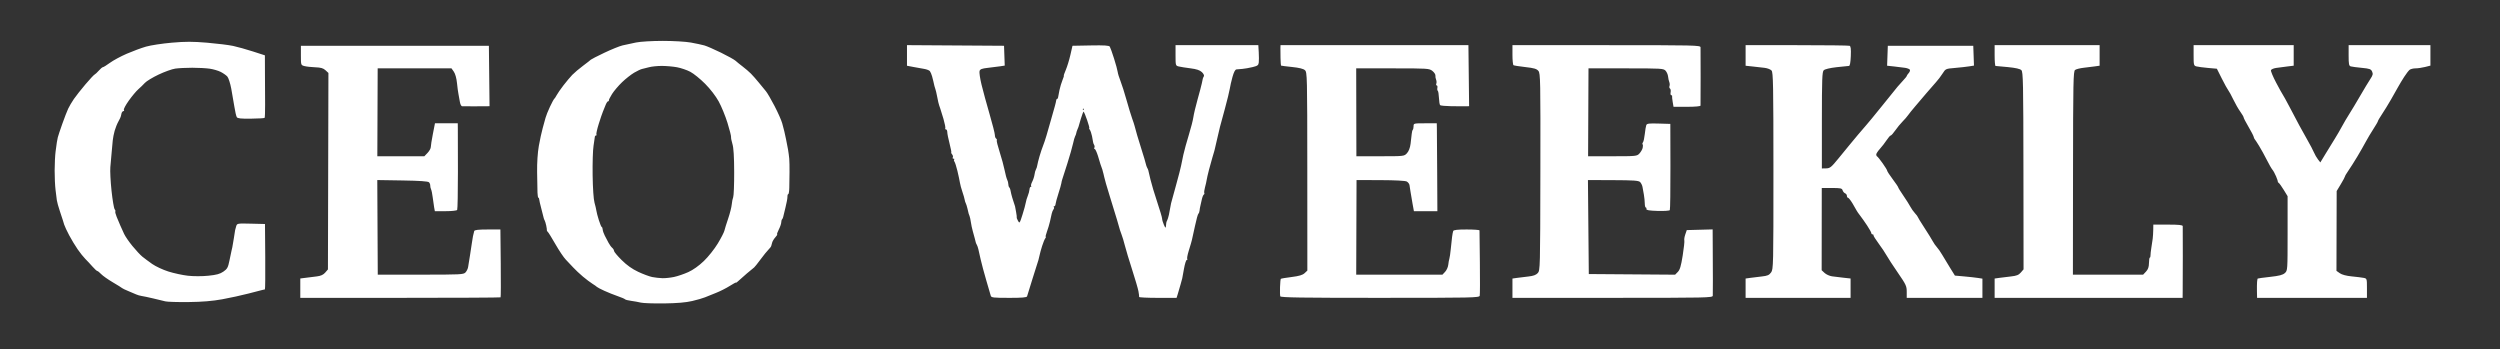 <?xml version="1.0" encoding="UTF-8" standalone="no"?>
<!-- Created with Inkscape (http://www.inkscape.org/) -->
<svg version="1.1" id="svg1" width="2048" height="286" viewBox="0 0 2048 286" sodipodi:docname="ceo-weekly-logo(1).png" xmlns:inkscape="http://www.inkscape.org/namespaces/inkscape" xmlns:sodipodi="http://sodipodi.sourceforge.net/DTD/sodipodi-0.dtd" xmlns="http://www.w3.org/2000/svg" xmlns:svg="http://www.w3.org/2000/svg" style="/*! background: black; */">
  <rect x="0" y="0" width="2048" height="286" fill="#333333" stroke="none"/>
  <defs id="defs1"/>
  <sodipodi:namedview id="namedview1" pagecolor="#ffffff" bordercolor="#000000" borderopacity="0.25" inkscape:showpageshadow="2" inkscape:pageopacity="0.0" inkscape:pagecheckerboard="0" inkscape:deskcolor="#d1d1d1"/>
  <g inkscape:groupmode="layer" inkscape:label="Image" id="g1">
    <path d="m 544,248.556 c -8.525,0.113 -17.075,-0.18 -19,-0.652 -1.925,-0.472 -5.516,-1.123 -7.981,-1.446 -2.465,-0.324 -4.715,-0.9 -5,-1.282 -0.285,-0.381 -2.994,-1.541 -6.019,-2.577 -3.025,-1.036 -7.975,-3.02 -11,-4.409 -3.025,-1.389 -5.725,-2.805 -6,-3.147 -0.275,-0.342 -1.926,-1.504 -3.668,-2.583 -1.743,-1.079 -5.3,-3.762 -7.906,-5.962 -2.606,-2.2 -6.13,-5.518 -7.832,-7.374 -1.702,-1.855 -4.463,-4.78 -6.137,-6.5 -1.674,-1.72 -5.486,-7.401 -8.472,-12.626 -2.986,-5.225 -5.817,-9.775 -6.292,-10.112 -0.475,-0.337 -0.791,-0.906 -0.702,-1.267 0.089,-0.36 -0.151,-2.11 -0.532,-3.888 -0.381,-1.778 -0.965,-3.683 -1.298,-4.233 -0.332,-0.55 -0.68,-1.45 -0.773,-2 -0.093,-0.55 -0.952,-3.925 -1.909,-7.5 -0.957,-3.575 -1.756,-7.062 -1.776,-7.75 -0.02,-0.688 -0.311,-1.25 -0.647,-1.25 -0.336,0 -0.67,-1.913 -0.743,-4.25 -0.072,-2.337 -0.209,-9.875 -0.304,-16.75 -0.107,-7.741 0.432,-15.926 1.415,-21.5 0.873,-4.95 2.291,-11.475 3.151,-14.5 0.86,-3.025 1.913,-6.85 2.339,-8.5 0.426,-1.65 2.045,-5.7 3.597,-9 1.552,-3.3 3.13,-6.225 3.505,-6.5 0.376,-0.275 1.27,-1.625 1.987,-3 0.717,-1.375 3.206,-4.975 5.532,-8 2.326,-3.025 5.596,-6.921 7.267,-8.657 1.671,-1.736 5.661,-5.109 8.867,-7.494 3.206,-2.385 6.055,-4.614 6.33,-4.952 0.275,-0.338 5.225,-2.872 11,-5.63 5.775,-2.758 12.525,-5.491 15,-6.074 2.475,-0.582 7.425,-1.652 11,-2.376 C 524.716,34.064 534.138,33.5 543,33.5 c 8.723,0 18.779,0.594 23,1.36 4.125,0.748 9.075,1.803 11,2.345 1.925,0.542 8.037,3.201 13.582,5.91 5.545,2.708 10.945,5.717 12,6.685 1.055,0.969 3.683,3.097 5.841,4.731 2.157,1.633 5.185,4.232 6.728,5.775 1.543,1.543 4.503,4.905 6.577,7.471 2.074,2.566 4.655,5.708 5.735,6.982 1.08,1.274 4.238,6.687 7.019,12.029 2.781,5.342 5.618,11.738 6.305,14.213 0.687,2.475 1.455,5.4 1.707,6.5 0.252,1.1 0.891,4.025 1.422,6.5 0.53,2.475 1.272,6.3 1.648,8.5 0.376,2.2 0.823,5.575 0.993,7.5 0.17,1.925 0.269,6.875 0.221,11 -0.048,4.125 -0.13,9.862 -0.182,12.749 -0.052,2.887 -0.427,5.25 -0.834,5.25 -0.406,3.7e-4 -0.715,1.013 -0.686,2.251 0.029,1.238 -0.697,5.175 -1.613,8.75 -0.916,3.575 -1.757,7.049 -1.868,7.721 -0.111,0.672 -0.516,1.534 -0.898,1.917 -0.383,0.383 -0.696,1.539 -0.696,2.569 0,1.03 -0.909,3.655 -2.02,5.833 -1.111,2.178 -1.708,3.96 -1.326,3.96 0.382,0 -0.232,1.012 -1.365,2.25 -1.133,1.238 -2.331,3.15 -2.662,4.25 -0.332,1.1 -0.707,2.45 -0.833,3 -0.127,0.55 -1.153,1.9 -2.281,3 -1.128,1.1 -4.037,4.7 -6.465,8 -2.428,3.3 -4.774,6.247 -5.213,6.548 -0.44,0.301 -3.157,2.551 -6.039,5 -2.882,2.449 -6.04,5.239 -7.018,6.202 -0.978,0.963 -1.778,1.511 -1.778,1.219 0,-0.292 -2.362,0.969 -5.25,2.803 -2.888,1.833 -7.95,4.388 -11.25,5.677 -3.3,1.289 -7.35,2.919 -9,3.621 -1.65,0.703 -6.375,2.066 -10.5,3.029 -5.124,1.196 -12.41,1.816 -23,1.957 z m -1.299,-20.666 c 2.31,0.06 6.585,-0.395 9.5,-1.012 2.915,-0.617 8.13,-2.397 11.589,-3.956 3.994,-1.8 8.673,-5.122 12.818,-9.103 3.641,-3.496 8.684,-9.838 11.403,-14.339 2.681,-4.439 5.12,-9.176 5.419,-10.526 0.299,-1.35 1.695,-5.83 3.102,-9.955 1.407,-4.125 2.716,-9.3 2.911,-11.5 0.194,-2.2 0.734,-4.9 1.198,-6 0.465,-1.1 0.824,-10.325 0.797,-20.5 -0.033,-12.691 -0.478,-19.913 -1.419,-23 -0.754,-2.475 -1.266,-5.091 -1.138,-5.813 0.128,-0.722 -1.183,-5.897 -2.914,-11.5 -1.731,-5.603 -4.965,-13.498 -7.187,-17.544 -2.438,-4.439 -6.864,-10.196 -11.161,-14.518 -3.917,-3.939 -9.371,-8.352 -12.121,-9.807 -2.75,-1.455 -7.67,-3.134 -10.934,-3.732 -3.264,-0.598 -8.889,-1.084 -12.5,-1.081 -3.611,0.003 -8.31,0.49 -10.441,1.081 -2.131,0.592 -4.701,1.235 -5.711,1.43 -1.01,0.195 -3.89,1.557 -6.4,3.028 -2.51,1.471 -6.974,4.988 -9.921,7.815 -2.946,2.827 -6.632,7.165 -8.19,9.64 -1.558,2.475 -2.736,4.838 -2.618,5.25 0.118,0.412 -0.181,0.75 -0.664,0.75 -0.483,0 -1.429,1.462 -2.101,3.25 -0.672,1.788 -1.626,4.15 -2.119,5.25 -0.493,1.1 -2.009,5.552 -3.369,9.894 -1.36,4.342 -2.235,8.279 -1.944,8.75 0.291,0.471 0.128,0.856 -0.363,0.856 -0.491,0 -0.918,0.562 -0.948,1.25 -0.031,0.688 -0.504,3.939 -1.051,7.225 -0.547,3.286 -0.88,14.086 -0.74,24 0.153,10.842 0.764,19.819 1.534,22.525 0.704,2.475 1.402,5.476 1.552,6.668 0.15,1.192 1.065,4.68 2.032,7.75 0.968,3.07 2.032,5.582 2.364,5.582 0.333,0 0.673,0.912 0.757,2.026 0.084,1.114 0.855,3.364 1.713,5 0.858,1.636 2.245,4.276 3.081,5.869 0.836,1.592 2.186,3.447 3,4.122 0.814,0.675 1.479,1.81 1.479,2.521 0,0.711 2.812,4.083 6.25,7.494 4.278,4.245 8.561,7.289 13.575,9.65 4.029,1.897 9.204,3.82 11.5,4.274 2.296,0.454 6.065,0.875 8.376,0.935 z M 154.5,247.442 c -8.8,0.102 -17.35,-0.15 -19,-0.561 -1.65,-0.41 -6.15,-1.495 -10,-2.409 -3.85,-0.915 -8.098,-1.815 -9.44,-2 -1.342,-0.186 -3.367,-0.764 -4.5,-1.285 -1.133,-0.521 -4.085,-1.776 -6.56,-2.79 -2.475,-1.013 -4.725,-2.094 -5,-2.403 -0.275,-0.308 -3.697,-2.44 -7.605,-4.736 -3.908,-2.297 -8.183,-5.312 -9.5,-6.7 -1.317,-1.388 -2.746,-2.532 -3.176,-2.541 -0.429,-0.01 -2.229,-1.664 -4,-3.676 -1.771,-2.012 -4.398,-4.825 -5.84,-6.25 -1.441,-1.425 -4.258,-4.955 -6.259,-7.844 -2.001,-2.889 -5.129,-8.064 -6.95,-11.5 C 54.849,189.311 53.007,185.375 52.577,184 c -0.43,-1.375 -0.909,-2.95 -1.064,-3.5 -0.155,-0.55 -1.267,-3.925 -2.472,-7.5 -1.205,-3.575 -2.325,-7.625 -2.49,-9 -0.165,-1.375 -0.641,-5.2 -1.059,-8.5 -0.418,-3.3 -0.746,-10.428 -0.729,-15.841 0.016,-5.412 0.362,-12.387 0.768,-15.5 0.406,-3.113 0.878,-6.559 1.05,-7.659 0.172,-1.1 0.521,-2.9 0.777,-4 0.256,-1.1 1.903,-6.05 3.66,-11 1.757,-4.95 3.936,-10.575 4.842,-12.5 0.906,-1.925 2.996,-5.469 4.644,-7.876 1.648,-2.407 5.907,-7.807 9.464,-12 3.557,-4.193 6.923,-7.809 7.481,-8.034 0.558,-0.226 2.136,-1.688 3.506,-3.25 C 82.324,56.278 83.847,55 84.339,55 c 0.491,0 3.076,-1.602 5.743,-3.56 2.667,-1.958 8.847,-5.293 13.732,-7.412 4.885,-2.119 11.988,-4.747 15.785,-5.84 3.796,-1.093 13.287,-2.543 21.09,-3.222 11.29,-0.983 17.213,-0.98 29,0.012 8.147,0.686 17.737,1.875 21.312,2.642 3.575,0.767 10.887,2.815 16.25,4.55 l 9.75,3.155 0.05,15.088 c 0.027,8.298 0.082,19.72 0.122,25.383 0.04,5.662 -0.147,10.514 -0.415,10.782 -0.268,0.268 -5.31,0.551 -11.206,0.629 -8.217,0.109 -10.92,-0.184 -11.582,-1.256 -0.475,-0.769 -1.353,-4.559 -1.95,-8.423 -0.598,-3.864 -1.764,-10.61 -2.592,-14.991 -0.828,-4.38 -2.275,-8.816 -3.216,-9.856 -0.941,-1.041 -3.368,-2.738 -5.394,-3.772 -2.026,-1.034 -6.076,-2.223 -9,-2.644 C 168.893,55.844 162.45,55.5 157.5,55.5 c -4.95,0 -11.187,0.311 -13.86,0.691 -2.673,0.38 -8.847,2.586 -13.72,4.901 -4.873,2.316 -9.925,5.379 -11.228,6.809 -1.303,1.429 -3.736,3.79 -5.407,5.246 -1.671,1.456 -5.152,5.609 -7.734,9.228 -2.583,3.619 -4.412,7.041 -4.065,7.602 C 101.834,90.54 101.672,91 101.126,91 c -0.545,0 -1.242,0.787 -1.547,1.75 -0.305,0.963 -0.567,2.084 -0.58,2.493 -0.014,0.408 -0.893,2.288 -1.954,4.177 -1.061,1.889 -2.473,5.379 -3.137,7.757 -0.665,2.378 -1.359,5.898 -1.543,7.823 -0.184,1.925 -0.595,6.425 -0.915,10 -0.32,3.575 -0.801,8.975 -1.069,12 -0.269,3.025 0.174,11.71 0.983,19.299 0.809,7.59 1.955,14.381 2.545,15.092 0.59,0.711 0.846,1.52 0.569,1.797 -0.277,0.277 0.205,2.261 1.071,4.408 0.867,2.147 2.222,5.366 3.013,7.154 0.791,1.788 2.192,4.885 3.115,6.884 0.923,1.998 3.998,6.465 6.835,9.925 2.837,3.461 6.469,7.36 8.073,8.664 1.603,1.305 5.231,4.004 8.061,5.998 2.83,1.994 8.815,4.785 13.3,6.202 4.485,1.417 11.704,2.973 16.042,3.458 4.576,0.512 11.569,0.509 16.656,-0.006 6.771,-0.686 9.591,-1.459 12.381,-3.392 3.177,-2.202 3.778,-3.315 4.987,-9.243 0.756,-3.707 1.486,-7.19 1.623,-7.74 0.136,-0.55 0.447,-1.9 0.69,-3 0.243,-1.1 0.817,-4.475 1.276,-7.5 0.459,-3.025 0.914,-5.95 1.011,-6.5 0.098,-0.55 0.506,-2.026 0.907,-3.281 0.711,-2.221 1.028,-2.273 12.141,-2 l 11.41,0.281 0.215,26.75 c 0.118,14.713 -0.01,26.784 -0.285,26.827 -0.275,0.042 -1.175,0.237 -2,0.433 -0.825,0.196 -6,1.532 -11.5,2.969 -5.5,1.437 -15.175,3.549 -21.5,4.695 -8.015,1.452 -16.348,2.139 -27.5,2.268 z M 327.833,244 H 246 v -7.939 -7.939 l 4.5,-0.561 c 2.475,-0.309 6.577,-0.822 9.116,-1.14 3.252,-0.408 5.268,-1.337 6.824,-3.145 l 2.208,-2.567 0.197,-80.471 0.197,-80.471 -2.39,-2.215 c -1.835,-1.701 -3.779,-2.265 -8.373,-2.431 -3.291,-0.119 -7.287,-0.565 -8.881,-0.991 C 246.51,53.359 246.5,53.33 246.5,45.428 V 37.5 h 77 77 l 0.267,24.75 0.267,24.75 -2.517,0.048 C 397.133,87.074 392.4,87.095 388,87.095 c -4.4,0 -8.616,-0.021 -9.368,-0.048 -0.799,-0.028 -1.606,-1.608 -1.94,-3.798 -0.314,-2.062 -0.821,-4.875 -1.126,-6.25 -0.305,-1.375 -0.846,-5.425 -1.202,-9 -0.388,-3.895 -1.42,-7.602 -2.574,-9.25 L 369.864,56 h -30.236 -30.236 l -0.138,36 -0.138,36 h 19.254 19.254 l 2.643,-2.759 c 1.454,-1.517 2.642,-3.655 2.64,-4.75 -0.002,-1.095 0.765,-5.929 1.705,-10.741 L 356.322,101 H 365.661 375 l 0.054,4.75 c 0.03,2.612 0.064,18.351 0.075,34.974 0.012,16.623 -0.264,30.686 -0.613,31.25 C 374.16,172.55 370.011,173 365.054,173 H 356.227 l -0.596,-3.25 c -0.328,-1.788 -0.855,-5.465 -1.171,-8.173 -0.316,-2.707 -0.916,-5.632 -1.334,-6.5 -0.417,-0.868 -0.719,-2.252 -0.669,-3.077 0.05,-0.825 -0.415,-2.027 -1.032,-2.67 -0.764,-0.797 -7.697,-1.275 -21.737,-1.5 L 309.073,147.5 l 0.196,38.75 0.196,38.75 h 35.112 c 33.077,0 35.21,-0.109 36.811,-1.877 0.934,-1.033 1.869,-2.945 2.076,-4.25 0.207,-1.305 0.925,-5.748 1.594,-9.873 0.67,-4.125 1.352,-8.625 1.517,-10 0.165,-1.375 0.566,-3.85 0.891,-5.5 0.325,-1.65 0.789,-3.562 1.031,-4.25 0.314,-0.893 3.441,-1.25 10.94,-1.25 h 10.5 l 0.281,27.585 c 0.154,15.172 0.093,27.772 -0.136,28 -0.229,0.228 -37.242,0.415 -82.25,0.415 z m 498.765,0 c -12.916,0 -14.518,-0.187 -14.969,-1.75 -0.278,-0.963 -1.936,-6.638 -3.684,-12.612 -1.749,-5.974 -3.8,-13.624 -4.56,-17 -0.759,-3.376 -1.63,-7.232 -1.935,-8.568 -0.305,-1.336 -0.856,-2.911 -1.225,-3.5 -0.368,-0.589 -0.769,-1.52 -0.889,-2.07 -0.121,-0.55 -0.458,-1.9 -0.749,-3 -0.291,-1.1 -1.034,-3.8 -1.652,-6 -0.617,-2.2 -1.336,-5.575 -1.597,-7.5 -0.261,-1.925 -0.743,-4.175 -1.071,-5 -0.327,-0.825 -0.66,-1.725 -0.738,-2 -0.079,-0.275 -0.508,-2.075 -0.954,-4 -0.446,-1.925 -1.083,-3.95 -1.415,-4.5 -0.332,-0.55 -0.738,-1.868 -0.903,-2.929 -0.165,-1.061 -1.011,-3.986 -1.88,-6.5 -0.869,-2.514 -1.786,-5.921 -2.038,-7.571 -0.252,-1.65 -1.161,-5.925 -2.022,-9.5 -0.86,-3.575 -1.955,-6.991 -2.433,-7.592 -0.478,-0.601 -0.573,-1.388 -0.211,-1.75 0.362,-0.362 0.106,-0.658 -0.568,-0.658 -0.674,0 -0.935,-0.47 -0.581,-1.044 0.355,-0.574 0.101,-1.699 -0.563,-2.5 -0.665,-0.801 -0.973,-1.456 -0.686,-1.456 0.287,0 -0.325,-3.263 -1.36,-7.25 -1.036,-3.987 -1.891,-8.262 -1.9,-9.5 -0.009,-1.238 -0.494,-2.25 -1.076,-2.25 -0.582,0 -0.828,-0.373 -0.546,-0.83 0.282,-0.456 -0.392,-3.944 -1.498,-7.75 C 771.79,93.614 770.618,89.825 770.292,89 c -0.327,-0.825 -0.751,-2.062 -0.943,-2.75 -0.192,-0.688 -0.502,-1.812 -0.688,-2.5 -0.187,-0.688 -0.672,-3.05 -1.078,-5.25 -0.406,-2.2 -0.997,-4.675 -1.314,-5.5 -0.316,-0.825 -0.663,-1.95 -0.77,-2.5 -0.107,-0.55 -0.315,-1.45 -0.462,-2 -0.147,-0.55 -0.352,-1.45 -0.456,-2 -0.103,-0.55 -0.564,-2.35 -1.023,-4 -0.459,-1.65 -1.268,-3.551 -1.797,-4.224 -0.529,-0.673 -2.605,-1.492 -4.612,-1.82 -2.007,-0.328 -6.012,-1.047 -8.9,-1.597 L 743,53.858 v -8.441 -8.441 l 39.75,0.261 39.75,0.261 0.288,8.116 0.288,8.116 -3.788,0.581 c -2.084,0.319 -6.588,0.886 -10.011,1.26 -4.914,0.536 -6.351,1.085 -6.834,2.607 -0.336,1.06 0.39,6.066 1.613,11.124 1.224,5.058 4.187,15.918 6.584,24.134 C 813.038,101.652 815,109.388 815,110.628 c 0,1.24 0.457,2.537 1.016,2.882 0.559,0.345 0.799,0.98 0.533,1.41 -0.266,0.43 0.81,4.786 2.39,9.681 1.58,4.894 3.404,11.599 4.053,14.899 0.649,3.3 1.591,6.781 2.093,7.736 0.503,0.955 0.914,2.568 0.914,3.583 0,1.016 0.313,2.16 0.696,2.543 0.383,0.383 0.806,1.245 0.942,1.917 0.135,0.672 0.484,2.299 0.775,3.618 0.291,1.318 1.086,4.018 1.766,6 0.68,1.982 1.282,3.829 1.338,4.104 0.056,0.275 0.451,2.406 0.878,4.736 0.427,2.33 0.662,4.355 0.522,4.5 -0.14,0.145 0.326,1.35 1.036,2.676 1.233,2.304 1.396,2.08 3.641,-5 1.293,-4.077 2.515,-8.537 2.717,-9.912 0.202,-1.375 0.933,-3.85 1.625,-5.5 0.692,-1.65 1.327,-4.012 1.411,-5.249 0.084,-1.237 0.565,-2.25 1.069,-2.25 0.504,-3.9e-4 0.635,-0.283 0.29,-0.627 -0.345,-0.345 0.055,-1.945 0.888,-3.556 0.833,-1.611 1.681,-4.241 1.884,-5.845 0.203,-1.604 0.728,-3.491 1.166,-4.194 0.439,-0.703 0.918,-2.178 1.065,-3.278 0.147,-1.1 0.989,-4.475 1.872,-7.5 0.882,-3.025 2.164,-6.85 2.848,-8.5 0.684,-1.65 1.967,-5.475 2.851,-8.5 0.884,-3.025 2.56,-8.875 3.725,-13 1.165,-4.125 2.568,-9.075 3.118,-11 0.55,-1.925 1.047,-4.062 1.105,-4.75 C 865.286,81.562 865.633,81 866,81 c 0.367,0 0.722,-0.562 0.789,-1.25 0.067,-0.688 0.573,-3.355 1.123,-5.927 0.55,-2.573 1.672,-6.285 2.493,-8.25 C 871.226,63.608 871.712,62 871.485,62 c -0.227,0 0.505,-2.138 1.627,-4.75 1.122,-2.612 2.811,-8.125 3.752,-12.25 l 1.712,-7.5 14.886,-0.278 c 11.241,-0.21 15.083,0.035 15.69,1 0.442,0.703 2.014,5.103 3.492,9.778 1.479,4.675 2.816,9.585 2.971,10.91 0.155,1.326 1.193,4.701 2.306,7.5 1.113,2.799 3.341,9.815 4.951,15.59 1.61,5.775 3.666,12.525 4.568,15 0.902,2.475 1.817,5.264 2.033,6.198 0.216,0.934 1.146,4.309 2.066,7.5 0.92,3.191 2.762,9.177 4.092,13.302 1.33,4.125 2.656,8.593 2.946,9.93 0.29,1.336 0.829,2.911 1.197,3.5 0.368,0.589 0.782,1.52 0.919,2.07 0.137,0.55 0.928,3.925 1.758,7.5 0.83,3.575 3.318,11.886 5.529,18.469 2.211,6.583 4.02,12.719 4.02,13.635 0,0.916 0.657,3.181 1.461,5.031 1.124,2.588 1.505,2.903 1.652,1.365 0.105,-1.1 0.247,-2.45 0.316,-3 0.068,-0.55 0.397,-1.45 0.73,-2 0.333,-0.55 0.965,-2.575 1.404,-4.5 0.439,-1.925 0.906,-4.4 1.037,-5.5 0.131,-1.1 0.471,-2.9 0.755,-4 0.284,-1.1 2.125,-7.798 4.09,-14.884 1.966,-7.086 3.798,-14.159 4.073,-15.717 0.274,-1.558 1.124,-5.66 1.889,-9.116 0.764,-3.456 2.782,-10.783 4.483,-16.283 1.701,-5.5 3.373,-12.016 3.715,-14.481 0.342,-2.464 1.899,-9.027 3.459,-14.583 1.56,-5.556 3.108,-11.415 3.439,-13.019 0.331,-1.604 0.704,-3.367 0.828,-3.917 0.124,-0.55 0.537,-1.497 0.917,-2.105 0.38,-0.608 -0.375,-2.107 -1.679,-3.331 -1.703,-1.6 -4.35,-2.475 -9.402,-3.11 -3.868,-0.486 -8.187,-1.173 -9.599,-1.527 C 963.066,53.8 963,53.567 963,45.392 V 37 h 33.911 33.911 l 0.339,5.75 c 0.186,3.163 0.2,6.949 0.031,8.414 -0.264,2.284 -1.004,2.831 -5.186,3.834 -2.683,0.644 -6.369,1.293 -8.192,1.443 -1.822,0.15 -4.027,0.337 -4.899,0.416 -1.044,0.094 -2.157,2.195 -3.257,6.153 -0.919,3.306 -1.922,7.693 -2.229,9.75 -0.307,2.057 -2.146,9.561 -4.086,16.676 -1.941,7.115 -3.711,13.64 -3.935,14.5 -0.224,0.86 -1.285,5.388 -2.358,10.063 -1.073,4.675 -1.985,8.608 -2.027,8.739 -0.042,0.132 -0.225,0.807 -0.407,1.5 -0.182,0.693 -0.818,2.836 -1.413,4.761 -0.595,1.925 -1.842,6.425 -2.771,10 -0.929,3.575 -1.804,7.401 -1.945,8.503 -0.14,1.102 -0.74,3.76 -1.333,5.906 -0.593,2.147 -0.862,4.252 -0.599,4.678 0.263,0.426 0.072,1.026 -0.424,1.333 -0.497,0.307 -1.251,2.251 -1.677,4.319 -0.426,2.069 -0.96,4.436 -1.187,5.261 -0.227,0.825 -0.492,2.4 -0.589,3.5 -0.097,1.1 -0.531,2.262 -0.964,2.582 -0.433,0.32 -1.678,4.82 -2.766,10 -1.088,5.18 -2.223,10.318 -2.521,11.418 -0.298,1.1 -0.663,2.45 -0.811,3 -0.148,0.55 -1.014,3.418 -1.924,6.373 -0.91,2.955 -1.411,5.768 -1.113,6.25 0.298,0.482 0.106,0.877 -0.427,0.877 -0.533,0 -1.546,3.263 -2.251,7.25 -0.705,3.987 -1.34,7.475 -1.41,7.75 -0.07,0.275 -0.684,2.525 -1.364,5 -0.68,2.475 -1.696,5.963 -2.258,7.75 l -1.021,3.25 h -15.422 c -8.482,0 -15.347,-0.338 -15.254,-0.75 0.093,-0.412 -0.169,-2.55 -0.582,-4.75 -0.413,-2.2 -2.717,-10.075 -5.121,-17.5 -2.404,-7.425 -5.082,-16.322 -5.951,-19.772 -0.869,-3.449 -2.084,-7.499 -2.701,-9 -0.616,-1.501 -1.225,-3.212 -1.353,-3.803 -0.128,-0.591 -1.229,-4.416 -2.448,-8.5 -1.219,-4.084 -3.971,-13.051 -6.115,-19.926 -2.145,-6.875 -4.09,-13.625 -4.324,-15 -0.234,-1.375 -0.493,-2.5 -0.576,-2.5 -0.083,0 -0.307,-0.823 -0.497,-1.828 -0.191,-1.005 -0.674,-2.58 -1.075,-3.5 -0.4,-0.92 -0.831,-2.135 -0.956,-2.7 -0.125,-0.565 -1.04,-3.603 -2.032,-6.75 C 898.446,124.575 897.24,122 896.758,122 c -0.482,0 -0.598,-0.45 -0.258,-1 0.34,-0.55 0.266,-1.562 -0.165,-2.25 -0.43,-0.688 -0.817,-1.7 -0.859,-2.25 -0.042,-0.55 -0.45,-2.8 -0.907,-5 -0.457,-2.2 -1.277,-4.562 -1.823,-5.25 -0.546,-0.688 -0.739,-1.25 -0.43,-1.25 0.309,0 -0.461,-2.925 -1.711,-6.5 -1.25,-3.575 -2.51,-6.737 -2.8,-7.027 -0.29,-0.29 -1.35,2.297 -2.355,5.75 -1.005,3.452 -1.894,6.502 -1.976,6.777 -0.081,0.275 -0.481,1.252 -0.889,2.172 -0.407,0.92 -0.831,2.27 -0.942,3 -0.111,0.73 -0.508,1.818 -0.883,2.418 -0.375,0.599 -1.151,3.299 -1.724,6 -0.574,2.701 -2.681,10.086 -4.682,16.411 -2.002,6.325 -3.881,12.175 -4.177,13 -0.296,0.825 -0.616,2.206 -0.713,3.069 -0.097,0.863 -1.176,4.664 -2.398,8.448 -1.222,3.783 -2.283,7.69 -2.358,8.681 -0.075,0.991 -0.565,1.802 -1.09,1.802 -0.525,0 -0.658,0.296 -0.296,0.658 0.362,0.362 0.239,1.163 -0.274,1.781 -0.513,0.618 -1.179,2.234 -1.48,3.592 -0.301,1.358 -0.951,4.269 -1.444,6.469 -0.493,2.2 -1.603,5.912 -2.467,8.25 -0.864,2.337 -1.31,4.25 -0.992,4.25 0.318,0 0.142,0.562 -0.392,1.25 -0.533,0.688 -1.685,3.5 -2.559,6.25 -0.874,2.75 -1.803,6.125 -2.063,7.5 -0.261,1.375 -0.695,3.175 -0.965,4 -0.27,0.825 -2.406,7.575 -4.745,15 -2.34,7.425 -4.395,14.062 -4.567,14.75 -0.232,0.928 -4.039,1.25 -14.777,1.25 z M 887.5,90 c 0.275,0 0.5,-0.225 0.5,-0.5 0,-0.275 -0.225,-0.5 -0.5,-0.5 -0.275,0 -0.5,0.225 -0.5,0.5 0,0.275 0.225,0.5 0.5,0.5 z m 242.99,154 c -64.133,0 -81.364,-0.264 -81.692,-1.25 -0.229,-0.688 -0.317,-4.097 -0.198,-7.576 0.12,-3.479 0.412,-6.521 0.65,-6.758 0.238,-0.238 4.216,-0.906 8.841,-1.486 6.163,-0.772 9.007,-1.616 10.65,-3.158 l 2.241,-2.104 -0.04,-81.223 c -0.038,-78.702 -0.099,-81.276 -1.953,-82.954 -1.29,-1.168 -4.749,-2.019 -10.621,-2.614 -4.789,-0.485 -8.82,-0.995 -8.957,-1.132 -0.137,-0.137 -0.323,-2.948 -0.412,-6.247 -0.09,-3.299 -0.126,-7.01 -0.081,-8.248 L 1049,37 h 76.966 76.967 l 0.283,25.001 0.283,25.001 -3,0.068 c -1.65,0.037 -6.825,0.009 -11.5,-0.063 -4.675,-0.072 -8.833,-0.458 -9.241,-0.859 -0.407,-0.401 -0.844,-3.108 -0.971,-6.016 -0.127,-2.908 -0.553,-5.486 -0.948,-5.73 -0.395,-0.244 -0.546,-1.334 -0.337,-2.423 C 1177.714,70.891 1177.475,70 1176.974,70 c -0.501,0 -0.652,-0.675 -0.336,-1.5 0.317,-0.825 0.233,-2.288 -0.185,-3.25 -0.418,-0.963 -0.671,-2.489 -0.562,-3.392 0.109,-0.903 -1.007,-2.591 -2.481,-3.75 C 1170.821,56.071 1169.725,56 1140.864,56 h -29.866 l 0.076,36 0.076,36 h 19.56 c 19.528,0 19.564,-0.004 21.854,-2.475 1.48,-1.597 2.538,-4.347 2.982,-7.75 0.379,-2.901 0.794,-6.521 0.924,-8.045 0.13,-1.524 0.527,-3.061 0.882,-3.417 0.355,-0.355 0.646,-1.696 0.646,-2.979 0,-2.281 0.214,-2.333 9.5,-2.333 h 9.5 l 0.083,3.75 c 0.046,2.062 0.158,18.262 0.25,36 l 0.167,32.25 -9.612,2.1e-4 -9.612,2.1e-4 -1.14,-6.25 c -0.627,-3.438 -1.369,-7.825 -1.65,-9.75 -0.281,-1.925 -0.651,-4.338 -0.823,-5.362 -0.172,-1.024 -1.176,-2.345 -2.231,-2.936 -1.172,-0.656 -9.546,-1.098 -21.538,-1.138 l -19.62,-0.064 -0.131,38.75 -0.131,38.75 h 35.32 35.32 l 2.209,-2.351 c 1.215,-1.293 2.366,-3.881 2.559,-5.75 0.192,-1.869 0.59,-4.074 0.884,-4.899 0.294,-0.825 0.819,-4.425 1.168,-8 0.349,-3.575 0.836,-8.075 1.082,-10 0.246,-1.925 0.659,-4.062 0.916,-4.75 0.334,-0.891 3.492,-1.25 11,-1.25 5.792,0 10.533,0.338 10.535,0.75 0,0.412 0.139,12.225 0.304,26.25 0.165,14.025 0.111,26.288 -0.12,27.25 -0.396,1.649 -5.117,1.75 -81.697,1.75 z M 1321,244 h -82 v -7.912 -7.912 l 3.75,-0.537 c 2.062,-0.295 6.283,-0.81 9.379,-1.145 3.996,-0.432 6.205,-1.244 7.615,-2.801 1.944,-2.147 1.989,-3.895 2.128,-82.824 0.133,-75.553 0.032,-80.766 -1.615,-82.776 -1.409,-1.721 -3.514,-2.343 -10.645,-3.146 -4.889,-0.55 -9.276,-1.24 -9.75,-1.533 C 1239.388,53.122 1239,49.309 1239,44.941 V 37 h 77 c 72.635,0 77.005,0.099 77.082,1.75 0.045,0.963 0.076,11.875 0.069,24.25 -0.01,12.375 -0.044,22.95 -0.082,23.5 -0.042,0.602 -4.458,1 -11.097,1 h -11.028 l -0.679,-4 c -0.373,-2.2 -0.586,-4.338 -0.472,-4.75 0.114,-0.412 -0.213,-0.75 -0.727,-0.75 -0.514,0 -0.735,-1.096 -0.492,-2.436 0.243,-1.34 0.01,-2.704 -0.523,-3.032 -0.53,-0.328 -0.711,-1.257 -0.401,-2.064 0.31,-0.807 0.236,-2.255 -0.163,-3.218 -0.399,-0.963 -0.847,-3.009 -0.994,-4.547 -0.147,-1.538 -1.063,-3.676 -2.036,-4.75 C 1362.777,56.096 1361.175,56 1331.992,56 h -30.698 l -0.164,36 -0.164,36 h 19.978 c 19.377,0 20.04,-0.067 22.055,-2.23 1.143,-1.227 2.339,-3.273 2.659,-4.547 0.32,-1.274 0.306,-2.592 -0.03,-2.928 -0.336,-0.336 -0.207,-1.103 0.286,-1.703 0.494,-0.601 1.168,-3.651 1.499,-6.779 0.331,-3.128 0.877,-6.406 1.214,-7.285 0.513,-1.338 2.164,-1.551 10.159,-1.313 l 9.546,0.285 0.084,34.846 c 0.046,19.165 -0.179,35.27 -0.5,35.79 -0.321,0.519 -4.821,0.814 -10,0.654 -6.88,-0.212 -9.349,-0.626 -9.166,-1.54 0.138,-0.688 -0.102,-1.25 -0.531,-1.25 -0.43,0 -0.797,-1.462 -0.817,-3.25 -0.019,-1.788 -0.351,-5.068 -0.736,-7.29 -0.385,-2.222 -0.909,-5.122 -1.164,-6.444 -0.255,-1.322 -1.128,-3.07 -1.942,-3.883 -1.204,-1.204 -5.311,-1.493 -22.101,-1.556 l -20.622,-0.077 0.351,38.5 0.351,38.5 35.353,0.263 35.353,0.263 2.222,-2.263 c 1.721,-1.752 2.622,-4.777 3.995,-13.409 0.975,-6.13 1.577,-11.73 1.339,-12.445 -0.238,-0.715 0.116,-2.899 0.787,-4.854 l 1.22,-3.555 10.595,-0.284 10.595,-0.284 0.084,15.784 c 0.046,8.681 0.095,20.509 0.109,26.284 0.014,5.775 -0.024,11.287 -0.084,12.25 -0.103,1.652 -4.722,1.75 -82.109,1.75 z m 152,0 h -43 v -7.912 -7.912 l 3.75,-0.537 c 2.062,-0.295 6.329,-0.816 9.482,-1.158 4.706,-0.51 6.075,-1.104 7.654,-3.321 1.859,-2.611 1.922,-5.367 1.907,-83.18 -0.014,-70.191 -0.208,-80.698 -1.52,-82.186 -0.827,-0.938 -3.365,-1.935 -5.639,-2.214 -2.274,-0.28 -6.722,-0.782 -9.885,-1.116 L 1430,53.856 V 45.428 37 h 41.918 c 23.055,0 42.517,0.229 43.25,0.508 0.995,0.38 1.249,2.53 1.006,8.5 -0.215,5.259 -0.728,7.994 -1.5,8 -0.646,0.004 -5.224,0.472 -10.174,1.038 -5.452,0.624 -9.591,1.62 -10.5,2.528 -1.282,1.28 -1.502,7.23 -1.516,40.962 L 1492.468,138 l 3.516,-0.07 c 3.161,-0.063 4.189,-0.895 10.187,-8.255 3.669,-4.502 7.603,-9.308 8.741,-10.68 1.139,-1.372 4.316,-5.195 7.06,-8.495 2.744,-3.3 5.834,-6.9 6.865,-8 1.032,-1.1 6.77,-8.075 12.751,-15.5 5.982,-7.425 11.784,-14.608 12.893,-15.963 1.11,-1.355 3.255,-3.752 4.768,-5.327 1.512,-1.575 2.75,-3.132 2.75,-3.459 0,-0.327 0.719,-1.389 1.598,-2.36 0.879,-0.971 1.313,-2.227 0.965,-2.79 -0.348,-0.563 -2.08,-1.248 -3.848,-1.521 -1.768,-0.273 -5.82,-0.775 -9.004,-1.116 l -5.789,-0.619 0.289,-8.173 L 1546.5,37.5 h 35 35 l 0.288,8.116 0.288,8.116 -4.051,0.648 c -2.228,0.356 -7.458,0.936 -11.623,1.288 -7.486,0.633 -7.601,0.685 -10.071,4.598 -1.374,2.177 -3.805,5.37 -5.401,7.096 -1.596,1.726 -5.046,5.681 -7.667,8.789 -2.62,3.108 -6.789,8.011 -9.264,10.894 -2.475,2.883 -5.143,6.19 -5.928,7.348 -0.785,1.158 -2.811,3.486 -4.5,5.173 -1.69,1.687 -4.37,4.949 -5.958,7.25 -1.587,2.301 -3.269,4.183 -3.737,4.183 -0.468,0 -1.954,1.688 -3.303,3.75 -1.348,2.062 -3.829,5.273 -5.513,7.136 -1.684,1.862 -3.062,3.962 -3.062,4.667 0,0.705 0.343,1.431 0.763,1.614 0.419,0.183 2.444,2.697 4.5,5.586 2.056,2.889 3.737,5.657 3.737,6.151 0,0.494 2.025,3.592 4.5,6.885 2.475,3.292 4.5,6.288 4.5,6.656 0,0.369 1.916,3.457 4.258,6.863 2.342,3.406 4.914,7.469 5.715,9.029 0.801,1.56 2.485,3.945 3.742,5.302 1.257,1.356 2.285,2.711 2.285,3.011 0,0.3 2.458,4.316 5.462,8.924 3.004,4.609 6.116,9.628 6.915,11.153 0.799,1.526 2.299,3.674 3.333,4.774 1.034,1.1 2.985,3.902 4.335,6.226 1.35,2.324 4.246,7.109 6.435,10.633 l 3.98,6.407 7.52,0.664 c 4.136,0.365 9.208,0.925 11.27,1.245 l 3.75,0.581 V 236.128 244 h -31 -31 v -5.018 c 0,-4.595 -0.611,-5.904 -7.25,-15.539 -3.987,-5.786 -8.162,-12.191 -9.277,-14.232 -1.115,-2.041 -4.034,-6.411 -6.486,-9.711 -2.452,-3.3 -4.352,-6.338 -4.223,-6.75 0.13,-0.412 -0.214,-0.75 -0.764,-0.75 -0.55,0 -1,-0.461 -1,-1.024 0,-0.563 -1.556,-3.376 -3.457,-6.25 -1.901,-2.874 -4.489,-6.541 -5.75,-8.149 -1.261,-1.608 -2.518,-3.408 -2.793,-4 -0.275,-0.592 -1.78,-3.214 -3.345,-5.827 -1.565,-2.612 -3.252,-4.75 -3.75,-4.75 -0.498,0 -0.905,-0.689 -0.905,-1.531 0,-0.842 -0.658,-1.784 -1.462,-2.092 -0.804,-0.309 -1.734,-1.419 -2.067,-2.469 C 1508.939,154.234 1507.854,154 1500.628,154 h -8.238 l -0.045,33.687 -0.045,33.687 2.413,2.236 c 1.327,1.23 4.072,2.473 6.1,2.762 2.028,0.289 6.275,0.807 9.437,1.149 l 5.75,0.623 V 236.072 244 Z m 238,0 h -77 v -7.912 -7.912 l 3.75,-0.537 c 2.062,-0.295 6.393,-0.824 9.623,-1.175 4.611,-0.501 6.351,-1.194 8.097,-3.224 l 2.224,-2.586 -0.097,-80.791 c -0.087,-72.632 -0.259,-80.953 -1.697,-82.391 -1.072,-1.072 -4.699,-1.899 -11,-2.509 -5.17,-0.5 -9.738,-0.921 -10.15,-0.936 C 1634.338,54.012 1634,50.175 1634,45.5 V 37 h 43 43 v 8.412 8.412 l -3.75,0.537 c -2.062,0.295 -6.225,0.81 -9.25,1.145 -3.025,0.334 -6.22,1.145 -7.099,1.801 -1.442,1.076 -1.608,9.377 -1.688,84.443 L 1698.124,225 h 28.764 28.764 l 2.354,-2.506 c 1.717,-1.828 2.373,-3.722 2.424,-6.998 0.038,-2.47 0.349,-4.493 0.69,-4.494 0.341,-0.001 0.594,-0.79 0.562,-1.752 -0.032,-0.963 0.279,-3.775 0.689,-6.25 0.41,-2.475 0.914,-5.85 1.119,-7.5 0.205,-1.65 0.403,-4.912 0.441,-7.25 L 1764,184 h 12 c 8.882,0 12.025,0.325 12.096,1.25 0.053,0.688 0.079,11.825 0.059,24.75 -0.021,12.925 -0.064,25.863 -0.096,28.75 L 1788,244 Z m 183,0 h -45 l -0.111,-5.25 c -0.061,-2.888 -0.017,-6.375 0.097,-7.75 0.114,-1.375 0.336,-2.634 0.492,-2.798 0.156,-0.164 4.725,-0.786 10.153,-1.381 7.5,-0.823 10.409,-1.573 12.118,-3.126 2.239,-2.033 2.25,-2.187 2.25,-32.508 V 160.721 l -3.131,-5.111 c -1.722,-2.811 -3.561,-5.386 -4.085,-5.722 -0.525,-0.337 -0.863,-0.786 -0.751,-1 0.112,-0.214 -0.542,-2.172 -1.453,-4.352 -0.911,-2.18 -2.26,-4.655 -2.999,-5.5 -0.739,-0.845 -2.813,-4.462 -4.61,-8.037 -1.797,-3.575 -4.648,-8.75 -6.336,-11.5 -1.688,-2.75 -3.308,-5.225 -3.602,-5.5 -0.293,-0.275 -0.673,-1.175 -0.844,-2 -0.171,-0.825 -2.084,-4.504 -4.25,-8.175 -2.166,-3.671 -3.939,-7.091 -3.939,-7.6 0,-0.509 -1.266,-2.68 -2.814,-4.825 C 1833.639,89.255 1831.087,84.8 1829.515,81.5 c -1.572,-3.3 -3.413,-6.675 -4.09,-7.5 -0.678,-0.825 -3.063,-5.145 -5.3,-9.601 l -4.068,-8.101 -7.278,-0.645 c -4.003,-0.355 -8.291,-0.925 -9.528,-1.266 -2.105,-0.58 -2.25,-1.16 -2.25,-9.004 V 37 h 41 41 v 8.406 8.406 l -5.25,0.636 c -2.888,0.35 -6.969,0.887 -9.07,1.194 -2.101,0.307 -4.04,1.134 -4.311,1.837 -0.27,0.703 1.618,5.271 4.196,10.15 2.578,4.879 5.038,9.321 5.468,9.871 0.43,0.55 2.914,5.05 5.521,10 2.607,4.95 6.17,11.7 7.918,15 1.748,3.3 4.872,8.925 6.942,12.5 2.07,3.575 4.387,7.989 5.148,9.808 0.761,1.82 2.257,4.418 3.324,5.775 l 1.94,2.466 4.411,-7.275 c 2.426,-4.001 5.821,-9.525 7.545,-12.275 1.724,-2.75 4.336,-7.25 5.805,-10 1.469,-2.75 4.115,-7.25 5.881,-10 1.766,-2.75 5.818,-9.5 9.004,-15 3.186,-5.5 6.926,-11.697 8.311,-13.771 2.077,-3.111 2.331,-4.181 1.451,-6.113 -0.928,-2.036 -2.022,-2.431 -8.401,-3.029 -4.034,-0.378 -8.122,-0.92 -9.084,-1.205 -1.487,-0.44 -1.75,-1.782 -1.75,-8.95 V 37 h 33.5 33.5 v 8.381 8.381 l -4.443,1.119 C 1984.114,55.497 1980.6,56 1978.748,56 c -1.851,0 -4.04,0.562 -4.864,1.25 -0.824,0.688 -2.803,3.275 -4.396,5.75 -1.594,2.475 -3.818,6.17 -4.943,8.212 -1.125,2.042 -3.797,6.767 -5.938,10.5 -2.141,3.733 -5.404,9.042 -7.25,11.797 -1.846,2.755 -3.357,5.334 -3.357,5.731 0,0.397 -1.688,3.318 -3.75,6.491 -2.062,3.173 -4.875,7.894 -6.25,10.49 -1.375,2.596 -4.46,7.996 -6.856,12 -2.396,4.004 -5.658,9.153 -7.25,11.443 -1.592,2.29 -2.894,4.481 -2.894,4.869 0,0.388 -1.53,3.24 -3.4,6.337 l -3.4,5.631 -0.087,32.691 -0.087,32.691 2.737,1.929 c 1.719,1.211 5.34,2.179 9.737,2.601 3.85,0.37 8.238,0.914 9.75,1.209 2.723,0.532 2.75,0.614 2.75,8.458 V 244 Z" id="path1" style="fill:#fff"/>
  </g>
</svg>
